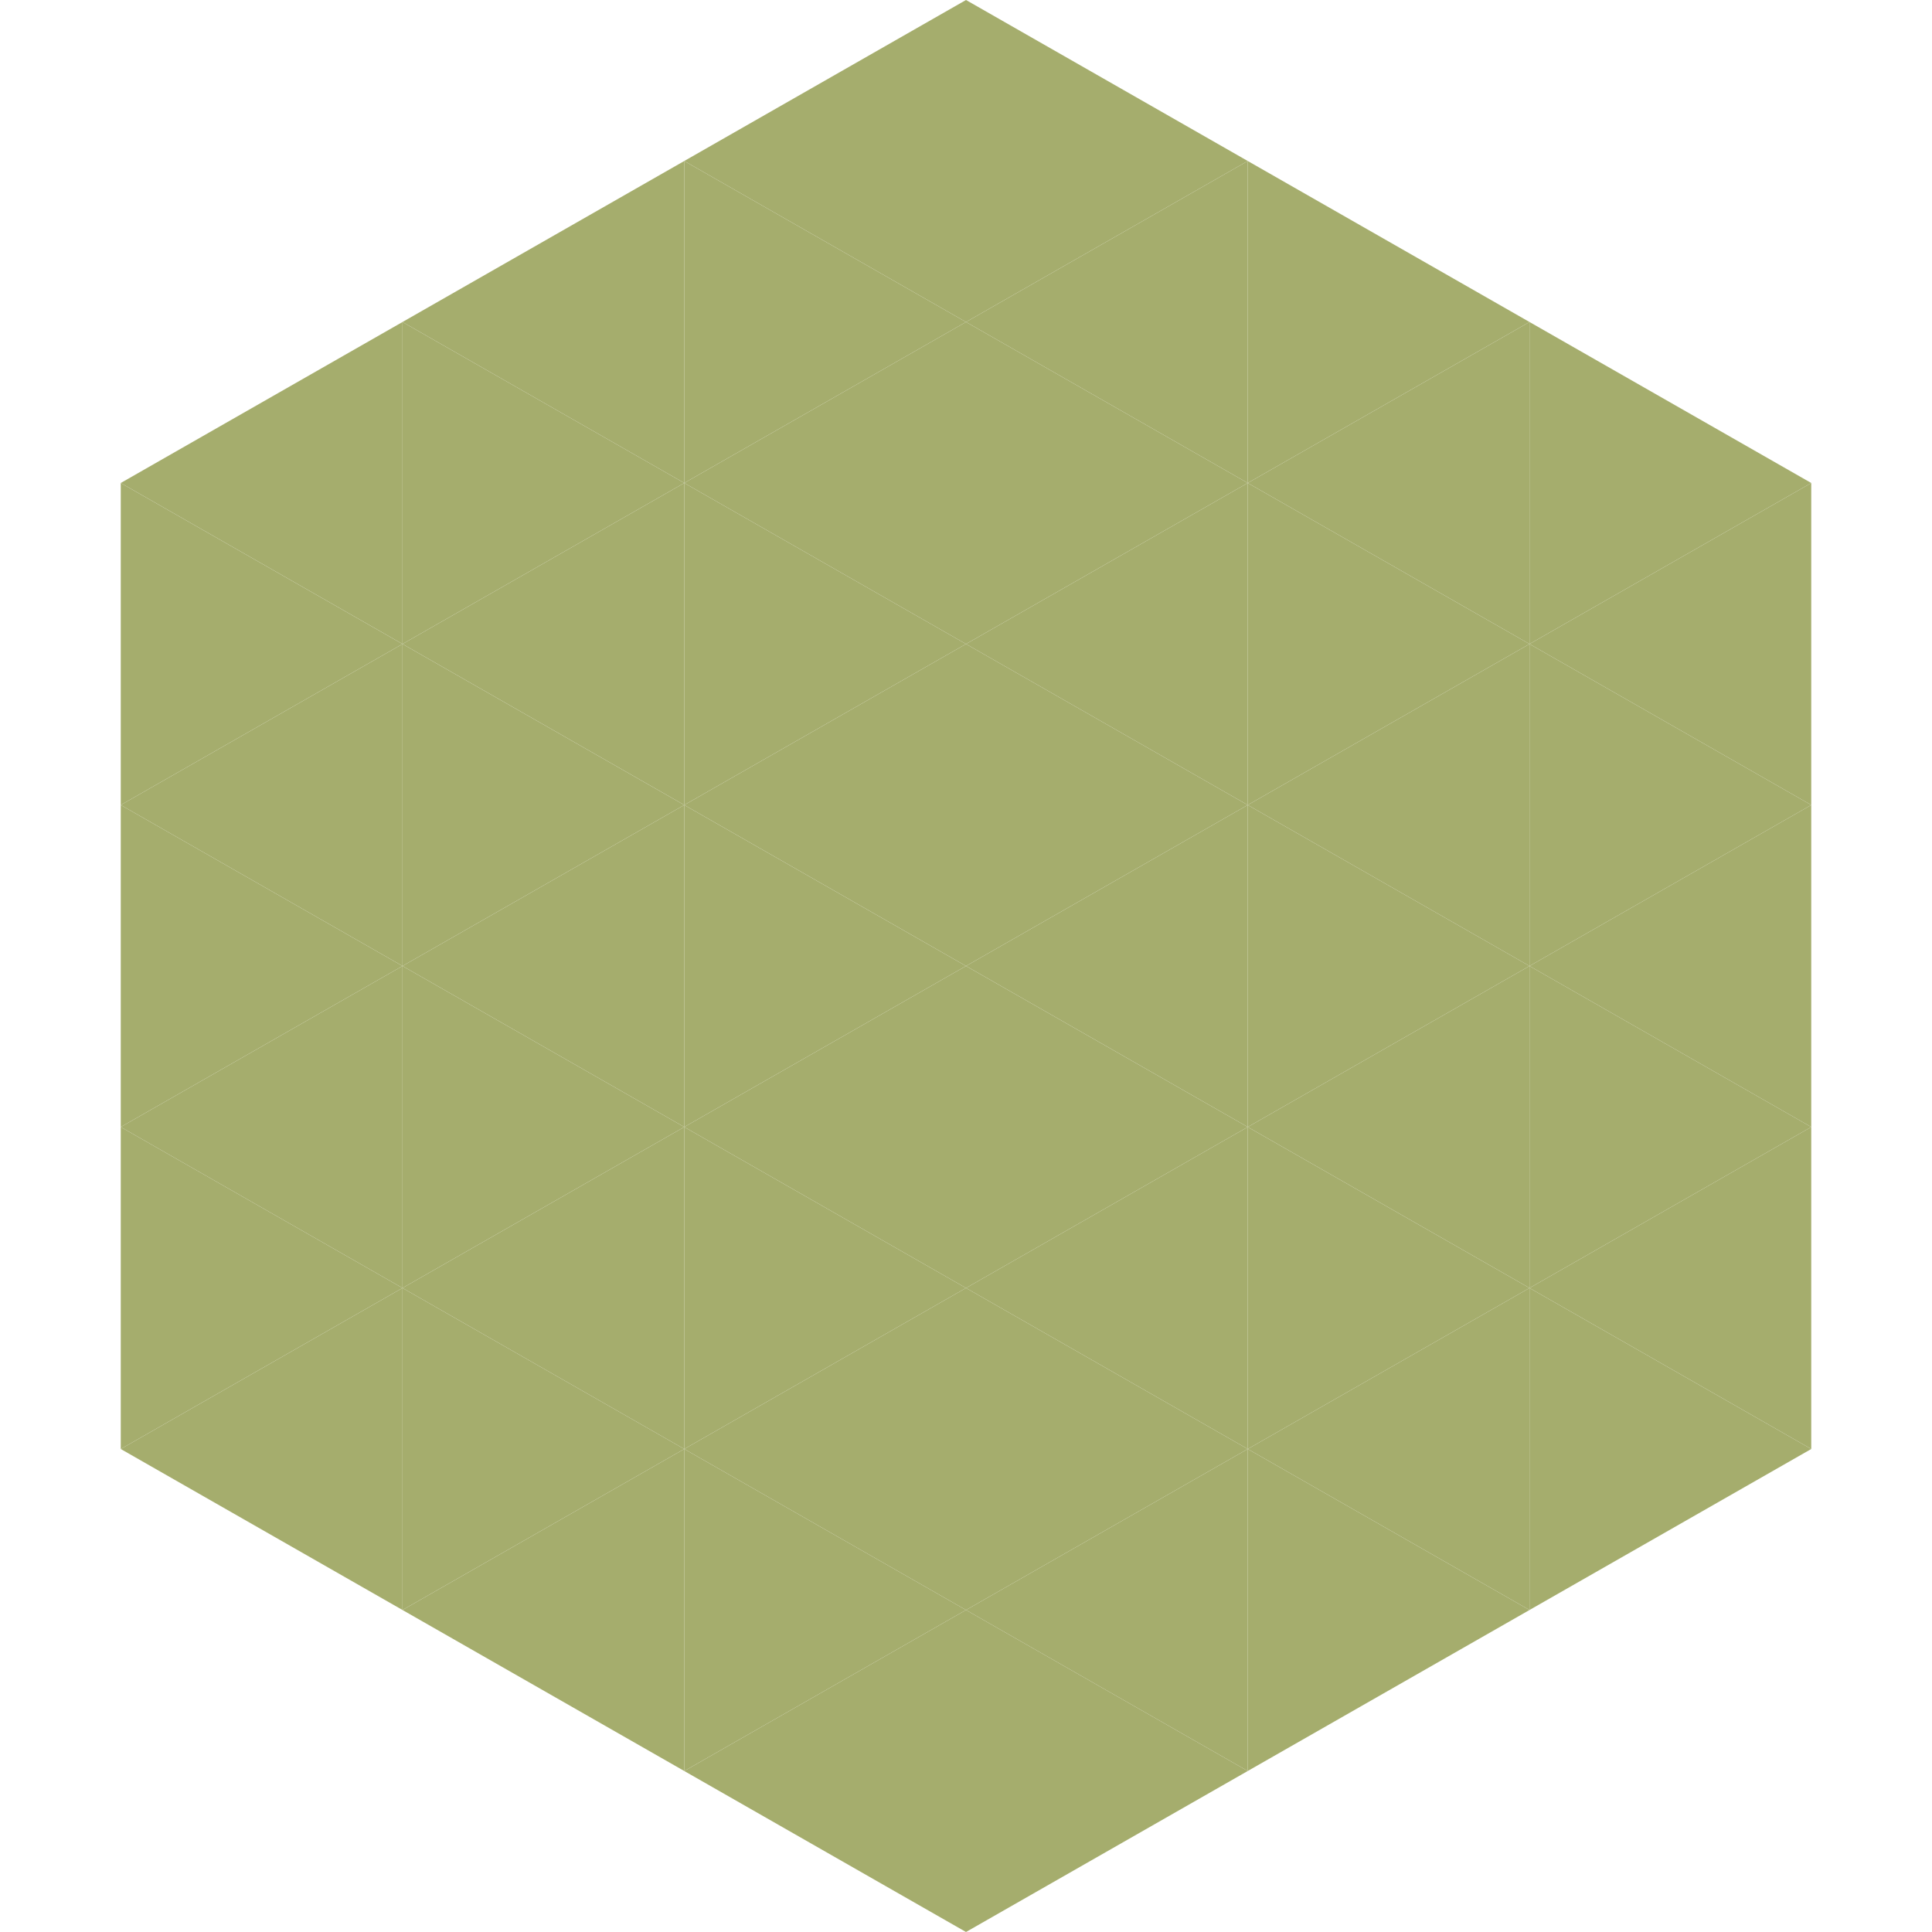 <?xml version="1.0"?>
<!-- Generated by SVGo -->
<svg width="240" height="240"
     xmlns="http://www.w3.org/2000/svg"
     xmlns:xlink="http://www.w3.org/1999/xlink">
<polygon points="50,40 15,60 50,80" style="fill:rgb(165,173,109)" />
<polygon points="190,40 225,60 190,80" style="fill:rgb(165,173,109)" />
<polygon points="15,60 50,80 15,100" style="fill:rgb(165,173,109)" />
<polygon points="225,60 190,80 225,100" style="fill:rgb(165,173,109)" />
<polygon points="50,80 15,100 50,120" style="fill:rgb(165,173,109)" />
<polygon points="190,80 225,100 190,120" style="fill:rgb(165,173,109)" />
<polygon points="15,100 50,120 15,140" style="fill:rgb(165,173,109)" />
<polygon points="225,100 190,120 225,140" style="fill:rgb(165,173,109)" />
<polygon points="50,120 15,140 50,160" style="fill:rgb(165,173,109)" />
<polygon points="190,120 225,140 190,160" style="fill:rgb(165,173,109)" />
<polygon points="15,140 50,160 15,180" style="fill:rgb(165,173,109)" />
<polygon points="225,140 190,160 225,180" style="fill:rgb(165,173,109)" />
<polygon points="50,160 15,180 50,200" style="fill:rgb(165,173,109)" />
<polygon points="190,160 225,180 190,200" style="fill:rgb(165,173,109)" />
<polygon points="15,180 50,200 15,220" style="fill:rgb(255,255,255); fill-opacity:0" />
<polygon points="225,180 190,200 225,220" style="fill:rgb(255,255,255); fill-opacity:0" />
<polygon points="50,0 85,20 50,40" style="fill:rgb(255,255,255); fill-opacity:0" />
<polygon points="190,0 155,20 190,40" style="fill:rgb(255,255,255); fill-opacity:0" />
<polygon points="85,20 50,40 85,60" style="fill:rgb(165,173,109)" />
<polygon points="155,20 190,40 155,60" style="fill:rgb(165,173,109)" />
<polygon points="50,40 85,60 50,80" style="fill:rgb(165,173,109)" />
<polygon points="190,40 155,60 190,80" style="fill:rgb(165,173,109)" />
<polygon points="85,60 50,80 85,100" style="fill:rgb(165,173,109)" />
<polygon points="155,60 190,80 155,100" style="fill:rgb(165,173,109)" />
<polygon points="50,80 85,100 50,120" style="fill:rgb(165,173,109)" />
<polygon points="190,80 155,100 190,120" style="fill:rgb(165,173,109)" />
<polygon points="85,100 50,120 85,140" style="fill:rgb(165,173,109)" />
<polygon points="155,100 190,120 155,140" style="fill:rgb(165,173,109)" />
<polygon points="50,120 85,140 50,160" style="fill:rgb(165,173,109)" />
<polygon points="190,120 155,140 190,160" style="fill:rgb(165,173,109)" />
<polygon points="85,140 50,160 85,180" style="fill:rgb(165,173,109)" />
<polygon points="155,140 190,160 155,180" style="fill:rgb(165,173,109)" />
<polygon points="50,160 85,180 50,200" style="fill:rgb(165,173,109)" />
<polygon points="190,160 155,180 190,200" style="fill:rgb(165,173,109)" />
<polygon points="85,180 50,200 85,220" style="fill:rgb(165,173,109)" />
<polygon points="155,180 190,200 155,220" style="fill:rgb(165,173,109)" />
<polygon points="120,0 85,20 120,40" style="fill:rgb(165,173,109)" />
<polygon points="120,0 155,20 120,40" style="fill:rgb(165,173,109)" />
<polygon points="85,20 120,40 85,60" style="fill:rgb(165,173,109)" />
<polygon points="155,20 120,40 155,60" style="fill:rgb(165,173,109)" />
<polygon points="120,40 85,60 120,80" style="fill:rgb(165,173,109)" />
<polygon points="120,40 155,60 120,80" style="fill:rgb(165,173,109)" />
<polygon points="85,60 120,80 85,100" style="fill:rgb(165,173,109)" />
<polygon points="155,60 120,80 155,100" style="fill:rgb(165,173,109)" />
<polygon points="120,80 85,100 120,120" style="fill:rgb(165,173,109)" />
<polygon points="120,80 155,100 120,120" style="fill:rgb(165,173,109)" />
<polygon points="85,100 120,120 85,140" style="fill:rgb(165,173,109)" />
<polygon points="155,100 120,120 155,140" style="fill:rgb(165,173,109)" />
<polygon points="120,120 85,140 120,160" style="fill:rgb(165,173,109)" />
<polygon points="120,120 155,140 120,160" style="fill:rgb(165,173,109)" />
<polygon points="85,140 120,160 85,180" style="fill:rgb(165,173,109)" />
<polygon points="155,140 120,160 155,180" style="fill:rgb(165,173,109)" />
<polygon points="120,160 85,180 120,200" style="fill:rgb(165,173,109)" />
<polygon points="120,160 155,180 120,200" style="fill:rgb(165,173,109)" />
<polygon points="85,180 120,200 85,220" style="fill:rgb(165,173,109)" />
<polygon points="155,180 120,200 155,220" style="fill:rgb(165,173,109)" />
<polygon points="120,200 85,220 120,240" style="fill:rgb(165,173,109)" />
<polygon points="120,200 155,220 120,240" style="fill:rgb(165,173,109)" />
<polygon points="85,220 120,240 85,260" style="fill:rgb(255,255,255); fill-opacity:0" />
<polygon points="155,220 120,240 155,260" style="fill:rgb(255,255,255); fill-opacity:0" />
</svg>
